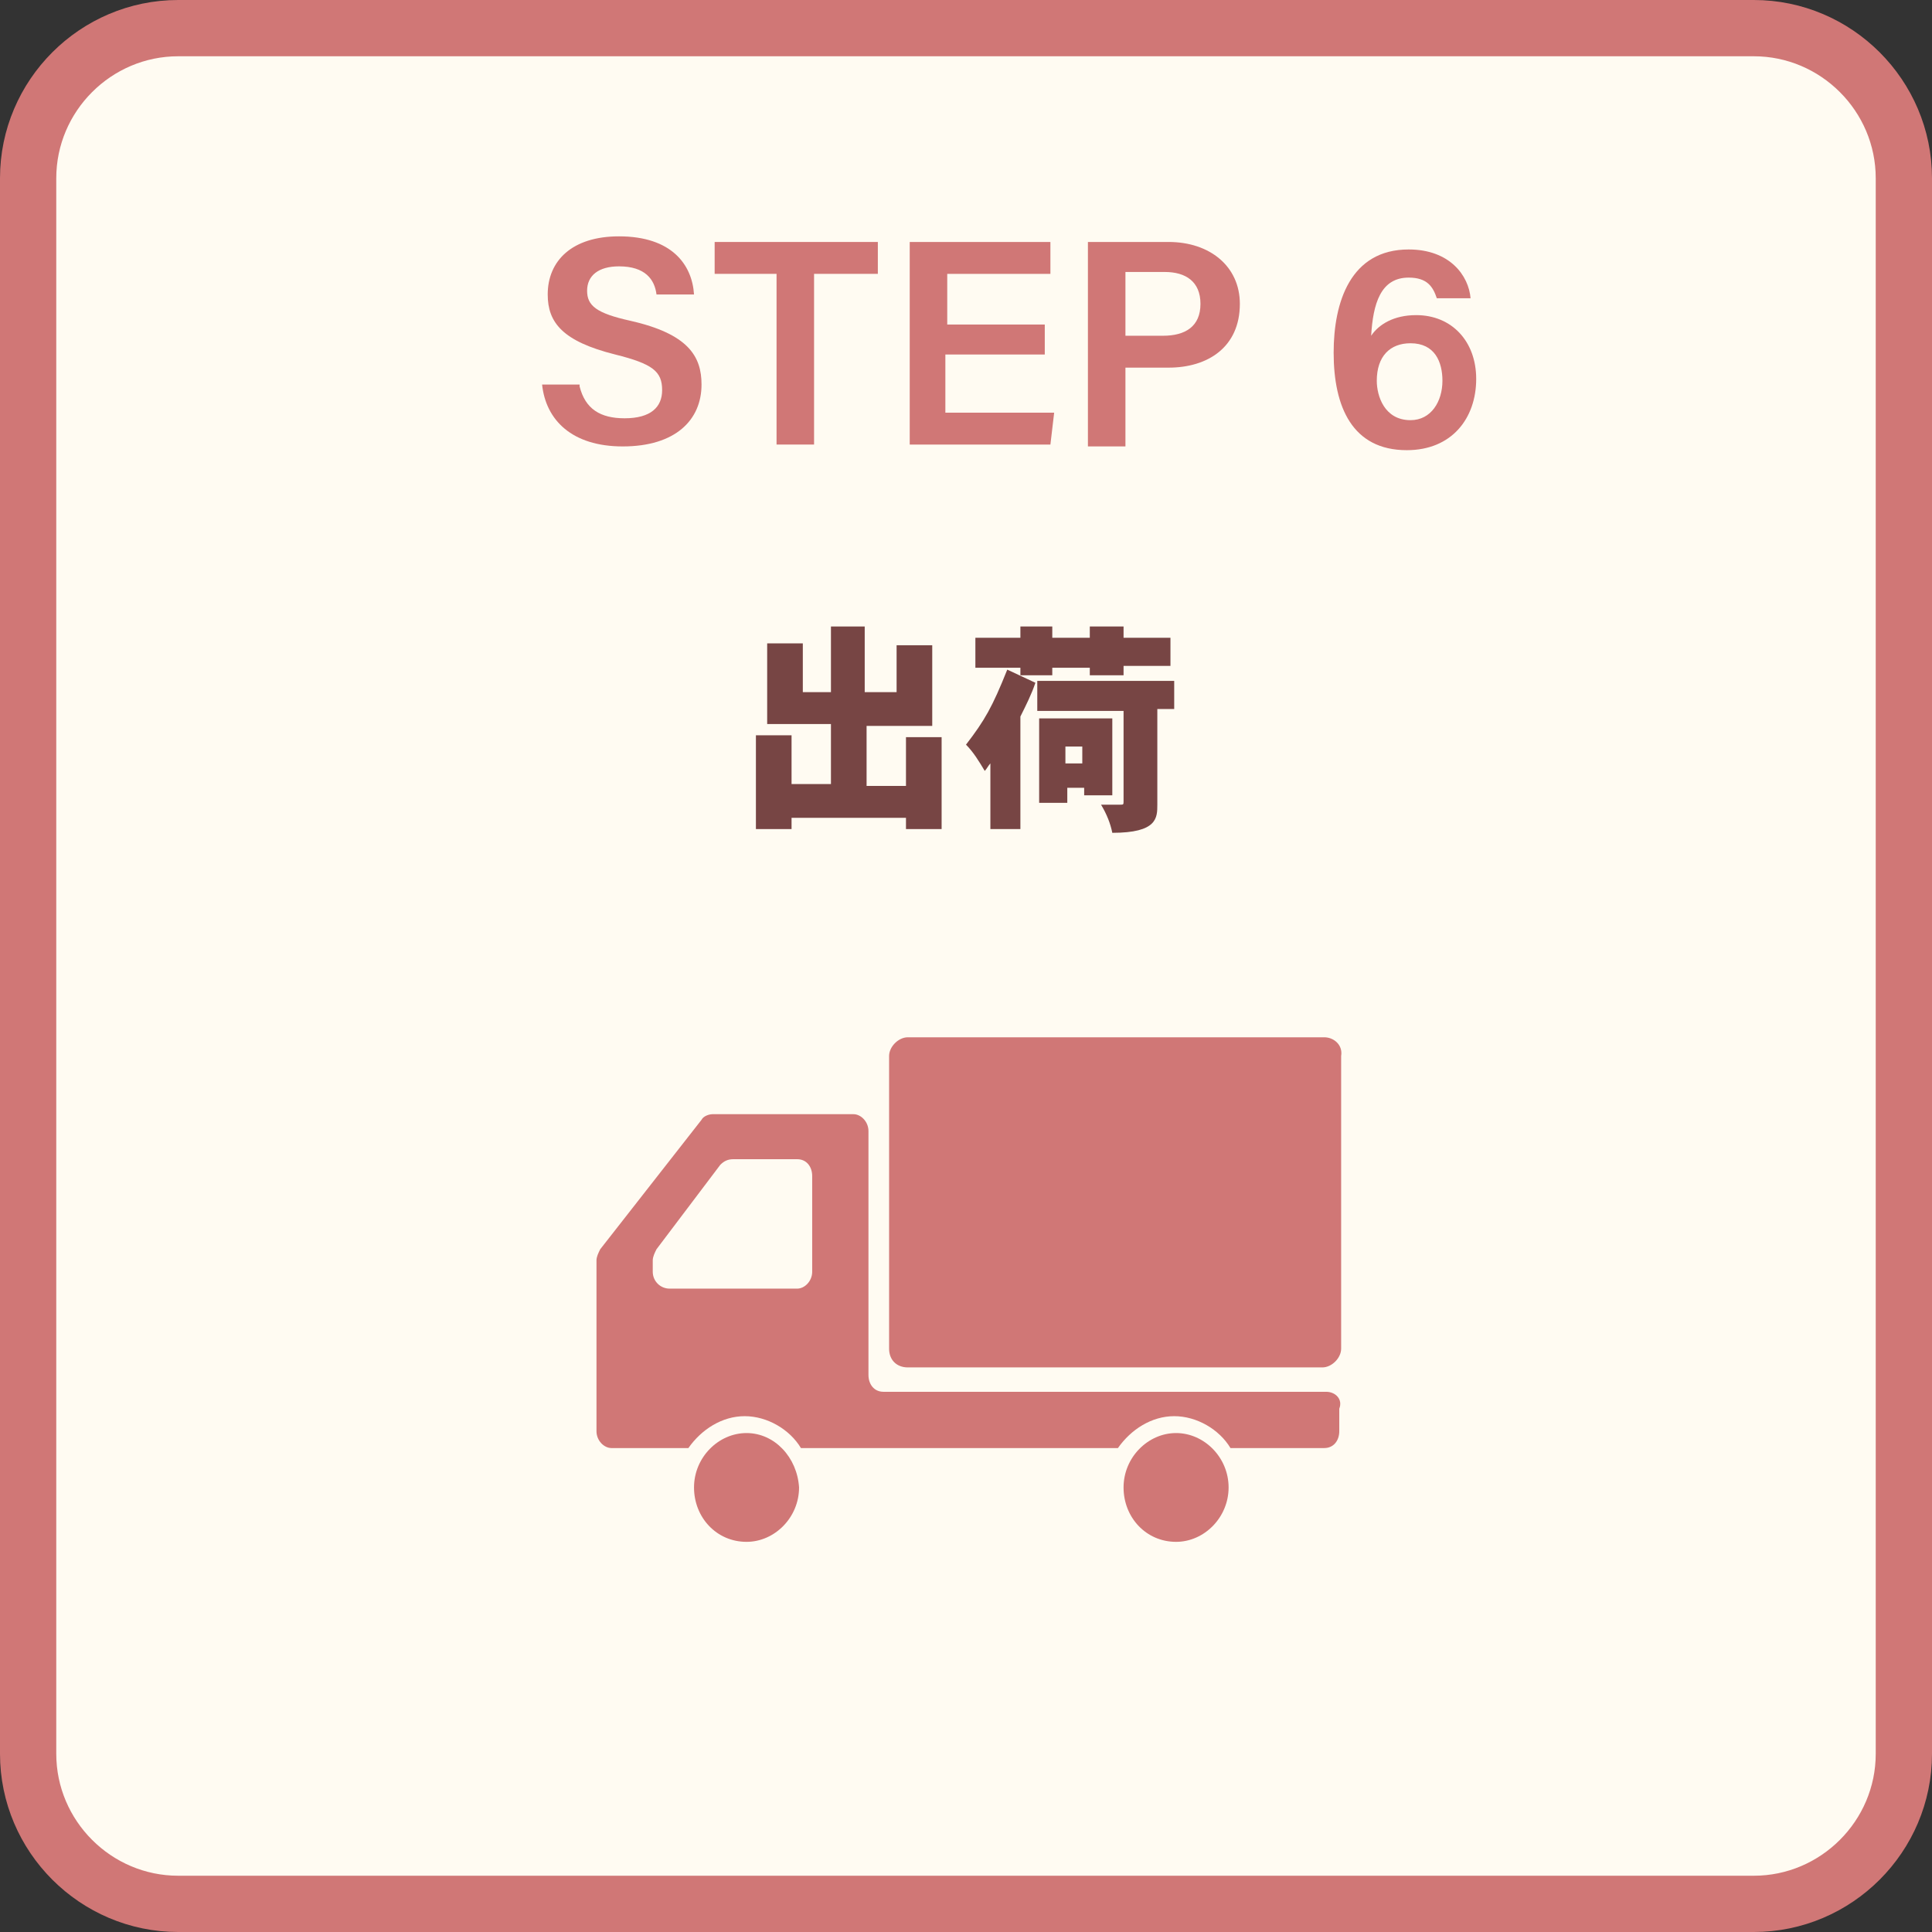 <?xml version="1.0" encoding="utf-8"?>
<!-- Generator: Adobe Illustrator 27.5.0, SVG Export Plug-In . SVG Version: 6.00 Build 0)  -->
<svg version="1.1" id="レイヤー_1" xmlns="http://www.w3.org/2000/svg" xmlns:xlink="http://www.w3.org/1999/xlink" x="0px"
	 y="0px" viewBox="0 0 103 103" style="enable-background:new 0 0 103 103;" xml:space="preserve">
<rect x="0" y="0" width="103" height="103" fill="#333333" stroke="none"/>
<style type="text/css">
	.st0{fill:#FFFBF2;stroke:#D07776;stroke-width:3;stroke-miterlimit:10;}
	.st1{fill:#D07776;}
	.st2{fill:#774544;}
</style>
<path class="st0" d="M93.5,101.5h-84c-4.4,0-8-3.6-8-8v-84c0-4.4,3.6-8,8-8h84c4.4,0,8,3.6,8,8v84C101.5,97.9,97.9,101.5,93.5,101.5
	z"/>
<g>
	<path class="st1" d="M30.9,20.6c0.3,1.2,1.1,1.7,2.4,1.7c1.4,0,2-0.6,2-1.5c0-1-0.5-1.4-2.5-1.9c-2.8-0.7-3.6-1.7-3.6-3.2
		c0-1.8,1.3-3.1,3.8-3.1c2.8,0,3.9,1.5,4,3.1h-2c-0.1-0.8-0.6-1.5-2-1.5c-1.1,0-1.7,0.5-1.7,1.3c0,0.8,0.5,1.2,2.3,1.6
		c3.1,0.7,3.8,1.9,3.8,3.4c0,1.9-1.4,3.3-4.2,3.3c-2.7,0-4.1-1.4-4.3-3.3H30.9z"/>
	<path class="st1" d="M41.5,14.6h-3.4v-1.7h8.7v1.7h-3.4v9.1h-2V14.6z"/>
	<path class="st1" d="M55.6,18.9h-5.2v3.1h5.8l-0.2,1.7h-7.5V12.9h7.5v1.7h-5.5v2.7h5.2V18.9z"/>
	<path class="st1" d="M58,12.9h4.3c2.2,0,3.8,1.3,3.8,3.3c0,2.3-1.7,3.4-3.8,3.4H60v4.2h-2V12.9z M60,17.9h2c1.2,0,2-0.5,2-1.7
		c0-1.2-0.8-1.7-1.9-1.7H60V17.9z"/>
	<path class="st1" d="M76.6,15.9c-0.2-0.6-0.5-1.1-1.5-1.1c-1.5,0-1.9,1.4-2,3.1c0.4-0.6,1.2-1.1,2.4-1.1c1.9,0,3.2,1.4,3.2,3.4
		c0,2.1-1.3,3.8-3.7,3.8c-2.9,0-3.9-2.3-3.9-5.2c0-2.7,0.9-5.5,4-5.5c2.2,0,3.2,1.4,3.3,2.6H76.6z M76.9,20.3c0-1-0.4-2-1.7-2
		c-1.1,0-1.8,0.7-1.8,2c0,0.8,0.4,2.1,1.8,2.1C76.3,22.4,76.9,21.4,76.9,20.3z"/>
</g>
<g>
	<path class="st2" d="M46.1,33.4v3.5h1.7v-2.5h1.9v4.3h-3.5v3.2h2.1v-2.6h1.9v4.9h-1.9v-0.6h-6.1v0.6h-1.9v-5h1.9v2.6h2.1v-3.2h-3.4
		v-4.3h1.9v2.6h1.5v-3.5H46.1z"/>
	<path class="st2" d="M55.2,36.4c-0.2,0.6-0.5,1.2-0.8,1.8v6h-1.6v-3.5c-0.1,0.1-0.2,0.3-0.3,0.4c-0.3-0.5-0.6-1-1-1.4
		c1-1.3,1.4-2,2.2-4L55.2,36.4z M59.9,33.4V34h2.5v1.5h-2.5V36h-1.8v-0.4h-2V36h-1.7v-0.4h-2.4V34h2.4v-0.6h1.7V34h2v-0.6H59.9z
		 M62.6,36.2l0,1.6h-0.9v5.1c0,0.7,0,1.5-2.4,1.5c-0.1-0.5-0.3-1-0.6-1.5h1c0.2,0,0.2,0,0.2-0.2v-4.8h-4.6v-1.6H62.6z M59.3,38.4v4
		h-1.5v-0.4h-0.9v0.8h-1.5v-4.5H59.3z M56.8,40.7h0.9v-0.9h-0.9V40.7z"/>
</g>
<g>
	<path class="st1" d="M70.6,55.3H48.4c-0.5,0-1,0.5-1,1v15.6c0,0.6,0.4,1,1,1h22.1c0.5,0,1-0.5,1-1V56.3
		C71.6,55.7,71.1,55.3,70.6,55.3z"/>
	<path class="st1" d="M39.8,76.4c-1.5,0-2.8,1.3-2.8,2.9c0,1.6,1.2,2.9,2.8,2.9c1.5,0,2.8-1.3,2.8-2.9
		C42.5,77.7,41.3,76.4,39.8,76.4z"/>
	<path class="st1" d="M70.7,74.2H47.1c-0.5,0-0.8-0.4-0.8-0.9v-13c0-0.5-0.4-0.9-0.8-0.9H38c-0.2,0-0.5,0.1-0.6,0.3L32,66.6
		c-0.1,0.2-0.2,0.4-0.2,0.6v6v3.1c0,0.5,0.4,0.9,0.8,0.9h4.1c0.7-1,1.8-1.7,3-1.7c1.2,0,2.4,0.7,3,1.7h16.9c0.7-1,1.8-1.7,3-1.7
		c1.2,0,2.4,0.7,3,1.7h5c0.5,0,0.8-0.4,0.8-0.9v-1.2C71.6,74.6,71.2,74.2,70.7,74.2z M34.8,67.8v-0.6c0-0.2,0.1-0.4,0.2-0.6l3.4-4.5
		c0.2-0.2,0.4-0.3,0.7-0.3h3.4c0.5,0,0.8,0.4,0.8,0.9v5.1c0,0.5-0.4,0.9-0.8,0.9h-6.8C35.2,68.7,34.8,68.3,34.8,67.8z"/>
	<path class="st1" d="M62.7,76.4c-1.5,0-2.8,1.3-2.8,2.9c0,1.6,1.2,2.9,2.8,2.9c1.5,0,2.8-1.3,2.8-2.9
		C65.5,77.7,64.2,76.4,62.7,76.4z"/>
</g>
</svg>
